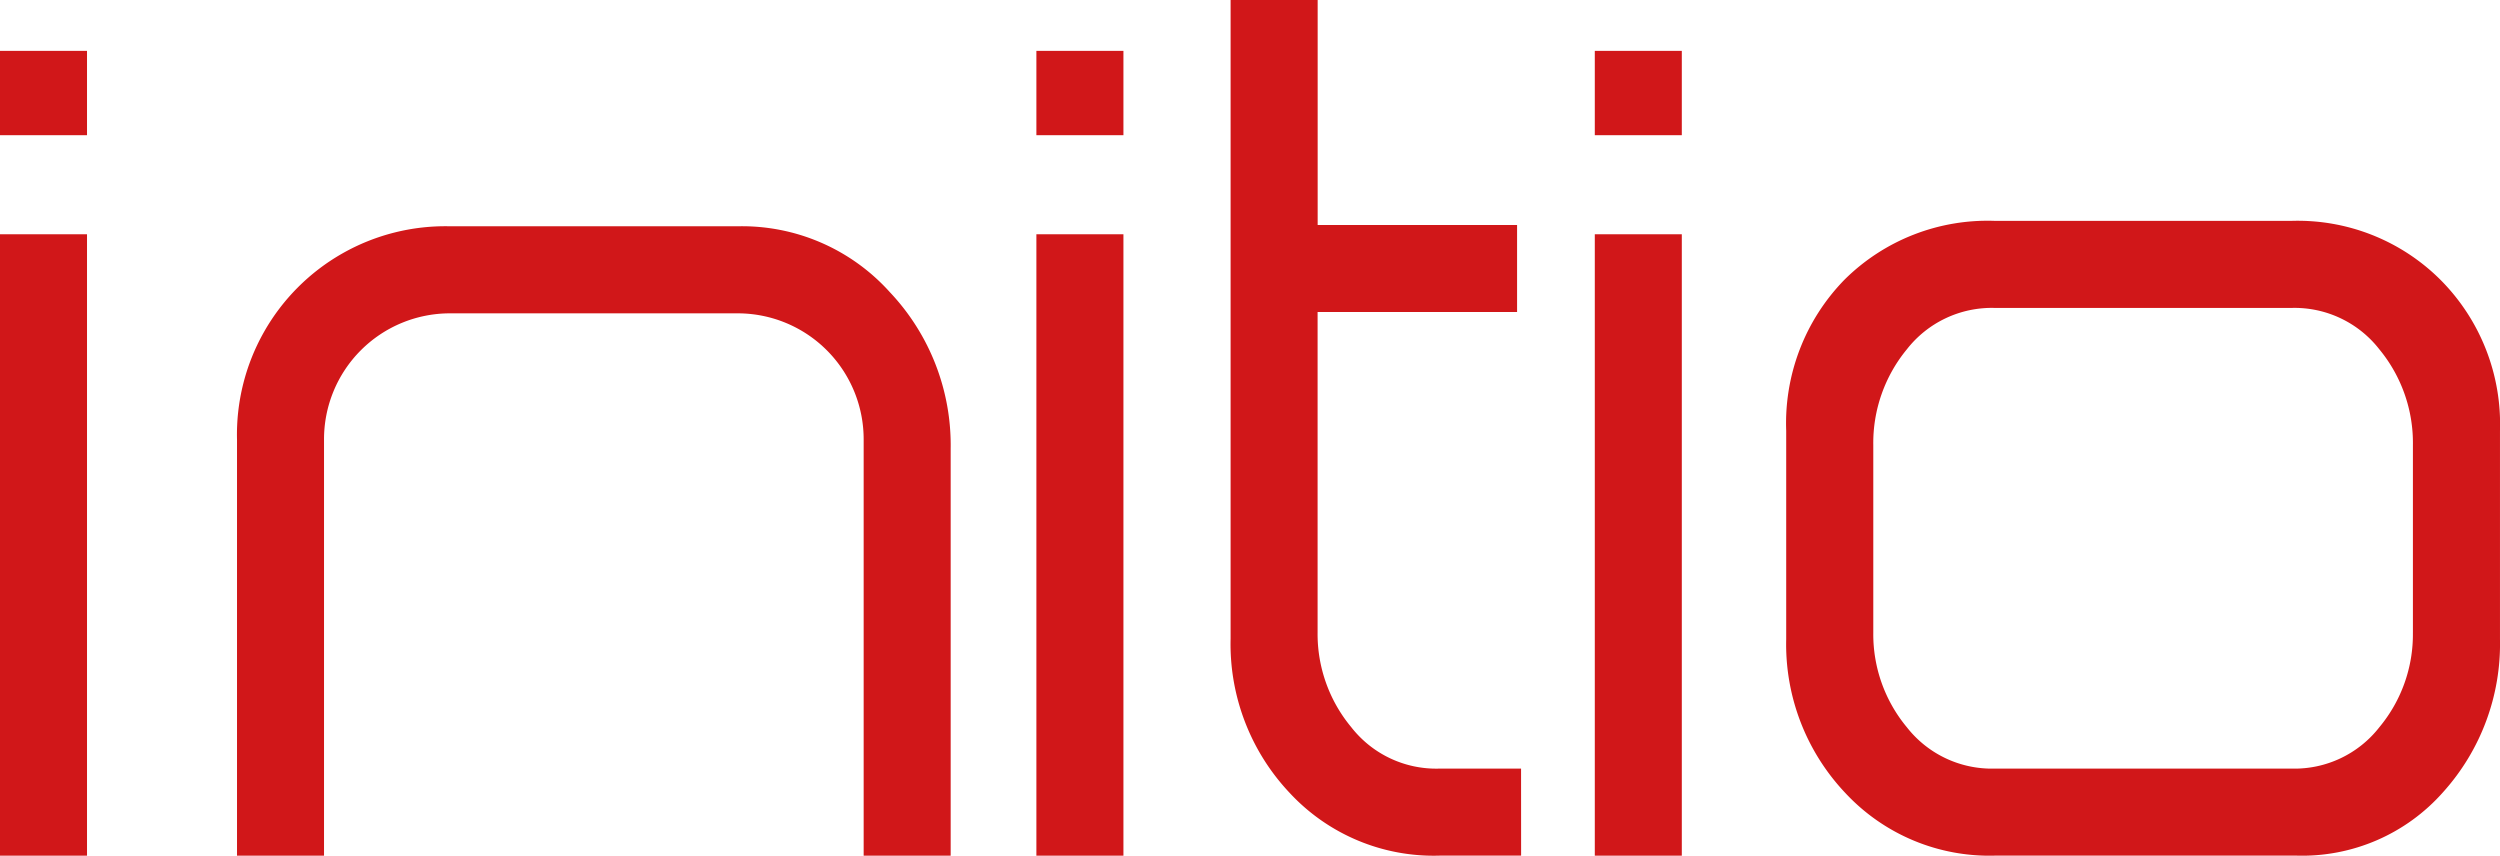 <svg xmlns="http://www.w3.org/2000/svg" xmlns:xlink="http://www.w3.org/1999/xlink" width="165.667" height="56.703" viewBox="0 0 165.667 56.703">
  <defs>
    <clipPath id="clip-path">
      <rect id="Rectangle_1" data-name="Rectangle 1" width="165.667" height="56.703" fill="none"/>
    </clipPath>
  </defs>
  <g id="Groupe_4" data-name="Groupe 4" transform="translate(-880 -473.887)">
    <g id="Groupe_3" data-name="Groupe 3" transform="translate(880 473.887)">
      <path id="Tracé_1" data-name="Tracé 1" d="M0,56.6H5.766V15.422H0ZM0,8.857H5.766V3.268H0Z" transform="translate(0 0.104)" fill="#d11719"/>
      <g id="Groupe_2" data-name="Groupe 2" transform="translate(0 0)">
        <g id="Groupe_1" data-name="Groupe 1" clip-path="url(#clip-path)">
          <path id="Tracé_2" data-name="Tracé 2" d="M62.512,56.239H56.746V28.664A8.347,8.347,0,0,0,48.4,20.3H29.327a8.345,8.345,0,0,0-8.341,8.366V56.239H15.22V28.671a13.81,13.81,0,0,1,14.107-14.14H48.4A13.167,13.167,0,0,1,58.475,18.89a14.766,14.766,0,0,1,4.037,10.4Z" transform="translate(0.486 0.464)" fill="#d11719"/>
          <path id="Tracé_3" data-name="Tracé 3" d="M72.319,8.856H66.551V3.267h5.768Zm0,47.743H66.551V15.422h5.768Z" transform="translate(2.127 0.104)" fill="#d11719"/>
          <path id="Tracé_4" data-name="Tracé 4" d="M98.273,56.7H92.861a13.019,13.019,0,0,1-9.939-4.173,14.363,14.363,0,0,1-3.9-10.2V0h5.769V14.908H98.006v5.766H84.787V41.909a9.657,9.657,0,0,0,2.232,6.281,7.139,7.139,0,0,0,5.8,2.744h5.451Z" transform="translate(2.526 0)" fill="#d11719"/>
          <path id="Tracé_5" data-name="Tracé 5" d="M108.175,8.856h-5.766V3.267h5.766Zm0,47.743h-5.766V15.422h5.766Z" transform="translate(3.273 0.104)" fill="#d11719"/>
          <path id="Tracé_6" data-name="Tracé 6" d="M162,41.9a14.681,14.681,0,0,1-3.77,10.141,12.466,12.466,0,0,1-9.719,4.205H128.547a13.042,13.042,0,0,1-9.938-4.16A14.337,14.337,0,0,1,114.7,41.9V28.091a13.608,13.608,0,0,1,3.86-10.007,13.448,13.448,0,0,1,9.984-3.9h19.608a13.387,13.387,0,0,1,9.938,3.94A13.553,13.553,0,0,1,162,28.091Zm-5.77-.419V29.042A9.745,9.745,0,0,0,154,22.689a7.127,7.127,0,0,0-5.794-2.737H128.5a7.141,7.141,0,0,0-5.8,2.737,9.767,9.767,0,0,0-2.229,6.353V41.483a9.64,9.64,0,0,0,2.229,6.263,7.147,7.147,0,0,0,5.8,2.734h19.707A7.133,7.133,0,0,0,154,47.746a9.618,9.618,0,0,0,2.229-6.263" transform="translate(3.666 0.453)" fill="#d11719"/>
        </g>
      </g>
    </g>
  </g>
</svg>
